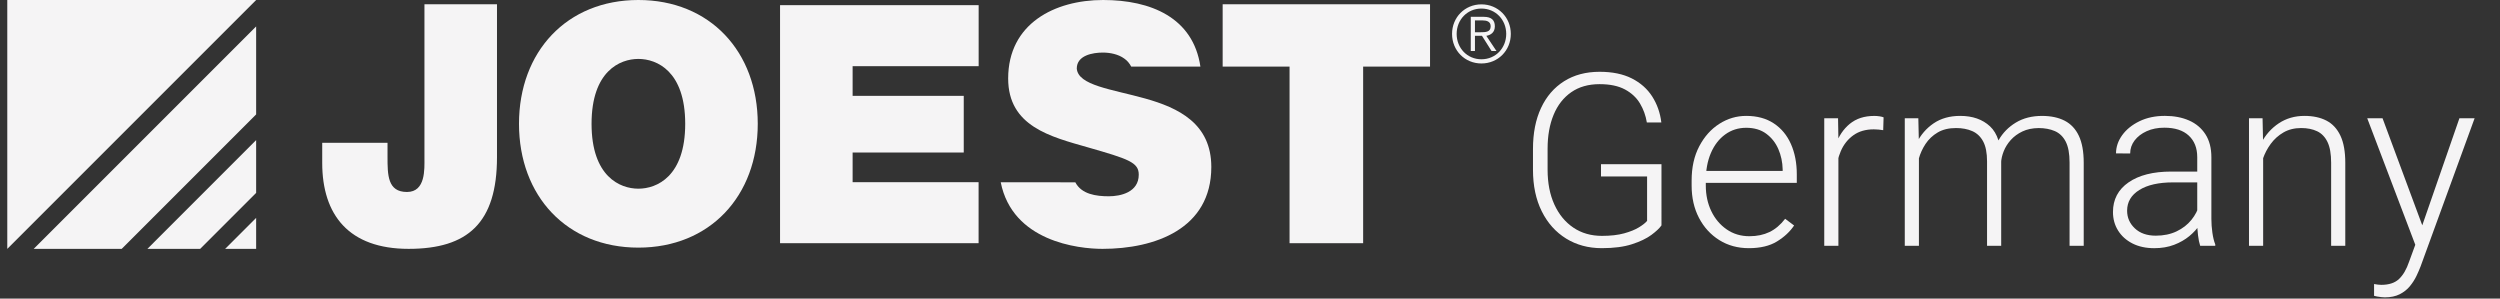 <?xml version="1.0" encoding="utf-8"?>
<!-- Generator: Adobe Illustrator 26.0.2, SVG Export Plug-In . SVG Version: 6.00 Build 0)  -->
<svg version="1.1" id="Ebene_1" xmlns="http://www.w3.org/2000/svg" xmlns:xlink="http://www.w3.org/1999/xlink" x="0px" y="0px"
	 viewBox="0 0 1708.63 204.09" style="enable-background:new 0 0 1708.63 204.09;" xml:space="preserve">
<rect x="0" y="0" width="1708.63" height="204.09" fill="#333333" stroke="none"/>
<style type="text/css">
	.st0{fill:#F5F4F5;}
</style>
<g>
	<path class="st0" d="M83.16,170.1l91.9-91.91V18.06L23.02,170.1H83.16z M136.79,170.1l38.27-38.27V95.76l-74.34,74.35H136.79z
		 M4.98,0.02V170.1h0L175.06,0.02H4.98z M175.06,170.1v-21.2l-21.2,21.2H175.06z"/>
	<g>
		<path class="st0" d="M1021.66,17.96c0-4.18-2.32-6.46-7.55-6.46h-8.91v23.36h2.86V24.49h4.8l6.54,10.37h3.35l-6.93-10.37
			C1018.96,23.94,1021.66,22.09,1021.66,17.96z M1011.82,22.04h-3.76v-8.09h5.23c2.8,0,5.51,0.77,5.51,4.01
			C1018.8,21.94,1015.35,22.04,1011.82,22.04z"/>
		<path class="st0" d="M1012.48,2.98c-11.33,0-20.07,8.86-20.07,20.2c0,11.35,8.74,20.2,20.07,20.2c11.34,0,20.09-8.85,20.09-20.2
			C1032.56,11.83,1023.82,2.98,1012.48,2.98z M1012.48,40.51c-9.71,0-16.93-7.66-16.93-17.33c0-9.67,7.22-17.33,16.93-17.33
			c9.72,0,16.95,7.66,16.95,17.33C1029.43,32.85,1022.2,40.51,1012.48,40.51z"/>
	</g>
	<path class="st0" d="M339.67,107.42c0,45.05-20.06,62.66-60.4,62.66c-40.79,0-59.05-23.1-59.05-58.77V97.59h44.63v9.38
		c0,12.58,0,24.24,13.3,24.24c12.85,0,11.94-15.78,11.94-23.1V2.92h49.58V107.42z"/>
	<path class="st0" d="M436.3,0c48.91,0,81.59,35.3,81.59,84.62c0,49.32-32.68,84.62-81.59,84.62s-81.59-35.3-81.59-84.62
		C354.72,35.3,387.4,0,436.3,0z M436.3,128.96c12.62,0,32.01-8.37,32.01-44.34c0-35.98-19.38-44.35-32.01-44.35
		c-12.62,0-32,8.37-32,44.35C404.3,120.6,423.68,128.96,436.3,128.96z"/>
	<path class="st0" d="M533.13,3.53h135.73v41.7h-86.14v20.28h75.95v38.73h-75.95v20.28h86.1v41.69H533.13V3.53z"/>
	<path class="st0" d="M881.35,45.5h-45.72V2.92h141.73V45.5h-45.72v120.71h-50.29V45.5z"/>
	<path class="st0" d="M773.12,45.5c-1.07-2.09-2.74-4.13-4.74-5.48c-4.06-2.96-9.69-4.09-14.65-4.09c-6.76,0-17.81,1.82-17.81,10.91
		c0.9,11.6,23.89,14.1,46.65,20.46c22.76,6.37,45.3,17.05,45.3,46.84c0,42.29-38.54,55.94-74.38,55.94
		c-16.67,0-61.52-5.1-69.54-45.51l50.98,0.03c4.23,8.17,14.22,9.55,22.84,9.55c8.11,0,20.51-2.73,20.51-14.78
		c0-8.41-6.99-10.69-34.71-18.64c-25.47-7.28-54.54-14.33-54.54-47.07C689.04,16.14,720.82,0,753.95,0
		c32.52,0,61.53,11.99,66.47,45.52L773.12,45.5z"/>
	<g>
		<path class="st0" d="M1135.53,154.06c-1.34,1.93-3.65,4.11-6.93,6.53c-3.28,2.42-7.68,4.53-13.21,6.32
			c-5.53,1.8-12.41,2.7-20.62,2.7c-9.18,0-17.32-2.19-24.41-6.57c-7.09-4.38-12.64-10.58-16.64-18.61c-4-8.03-6-17.5-6-28.4v-14.26
			c0-10.8,1.84-20.13,5.52-28c3.68-7.87,8.93-13.95,15.75-18.25c6.82-4.3,14.91-6.45,24.25-6.45c8.7,0,16.03,1.5,21.99,4.51
			c5.96,3.01,10.62,7.13,13.98,12.37c3.36,5.24,5.44,11.16,6.24,17.76h-9.91c-0.75-4.67-2.31-9-4.67-12.97
			c-2.36-3.97-5.79-7.17-10.27-9.59c-4.49-2.42-10.27-3.63-17.36-3.63c-7.63,0-14.09,1.84-19.38,5.52
			c-5.29,3.68-9.31,8.82-12.04,15.43s-4.11,14.31-4.11,23.12v14.42c0,9.08,1.54,17,4.63,23.77c3.09,6.77,7.41,12.03,12.97,15.79
			c5.56,3.76,12.07,5.64,19.54,5.64c5.96,0,11.02-0.58,15.19-1.73c4.16-1.15,7.53-2.52,10.11-4.11c2.58-1.58,4.43-3.05,5.56-4.39
			v-30.37h-31.5v-8.38h41.33V154.06z"/>
		<path class="st0" d="M1195.23,169.61c-7.57,0-14.3-1.84-20.18-5.52c-5.88-3.68-10.5-8.73-13.86-15.15
			c-3.36-6.42-5.04-13.79-5.04-22.12v-3.46c0-8.97,1.73-16.76,5.2-23.36c3.46-6.61,8.03-11.72,13.7-15.35
			c5.67-3.63,11.8-5.44,18.41-5.44c7.41,0,13.7,1.71,18.85,5.12c5.16,3.41,9.06,8.12,11.72,14.14c2.66,6.02,3.99,12.89,3.99,20.62
			v5.88h-65.98v-8.14h56.32v-1.13c-0.11-4.89-1.09-9.48-2.94-13.78c-1.85-4.3-4.61-7.8-8.26-10.51c-3.65-2.71-8.22-4.07-13.7-4.07
			c-5.43,0-10.23,1.53-14.42,4.59s-7.44,7.29-9.75,12.69c-2.31,5.4-3.46,11.64-3.46,18.73v3.46c0,6.45,1.25,12.27,3.75,17.48
			c2.5,5.21,6,9.37,10.51,12.49c4.51,3.12,9.69,4.67,15.55,4.67c5.16,0,9.72-0.95,13.7-2.86c3.97-1.91,7.55-4.93,10.72-9.06
			l6.12,4.59c-2.85,4.24-6.75,7.88-11.72,10.92C1209.48,168.09,1203.08,169.61,1195.23,169.61z"/>
		<path class="st0" d="M1256.46,168h-9.67V80.83h9.43l0.24,14.42V168z M1287.08,88.96c-1.08-0.16-2.12-0.29-3.14-0.4
			c-1.02-0.11-2.12-0.16-3.3-0.16c-5.53,0-10.18,1.34-13.94,4.03c-3.76,2.69-6.62,6.28-8.58,10.8c-1.96,4.51-3.02,9.56-3.18,15.15
			l-3.62,1.29c0-7.57,1.06-14.41,3.18-20.5c2.12-6.1,5.37-10.94,9.75-14.54c4.38-3.6,9.95-5.4,16.72-5.4c1.23,0,2.46,0.09,3.67,0.28
			c1.21,0.19,2.11,0.42,2.7,0.68L1287.08,88.96z"/>
		<path class="st0" d="M1311.49,168h-9.67V80.83h9.27l0.4,18.05V168z M1305.05,116.52c0.43-6.82,2.04-13.05,4.83-18.69
			c2.79-5.64,6.69-10.15,11.68-13.54s11.04-5.08,18.13-5.08c8.49,0,15.28,2.38,20.38,7.13c5.1,4.75,7.65,12.64,7.65,23.65V168h-9.67
			v-57.69c0-5.8-0.89-10.35-2.66-13.66c-1.77-3.3-4.26-5.65-7.45-7.05c-3.2-1.4-6.89-2.09-11.08-2.09c-4.94,0-9.12,1.01-12.53,3.02
			c-3.41,2.01-6.18,4.62-8.3,7.82c-2.12,3.2-3.68,6.62-4.67,10.27c-0.99,3.65-1.54,7.09-1.65,10.31L1305.05,116.52z M1361.2,111.52
			c0.38-5.59,1.97-10.85,4.79-15.79c2.82-4.94,6.74-8.93,11.76-11.96c5.02-3.03,10.97-4.55,17.85-4.55c6.07,0,11.23,1.09,15.47,3.26
			c4.24,2.18,7.48,5.61,9.71,10.31c2.23,4.7,3.34,10.84,3.34,18.41V168h-9.67v-56.88c0-6.18-0.89-10.97-2.66-14.38
			c-1.77-3.41-4.26-5.8-7.45-7.17c-3.2-1.37-6.89-2.05-11.08-2.05c-4.24,0.05-7.94,0.83-11.08,2.34c-3.14,1.5-5.77,3.44-7.9,5.8
			c-2.12,2.36-3.73,4.93-4.83,7.69c-1.1,2.77-1.71,5.44-1.81,8.02L1361.2,111.52z"/>
		<path class="st0" d="M1504.13,124.65h-18.93c-9.83,0-17.52,1.73-23.08,5.2c-5.56,3.46-8.34,8.18-8.34,14.14
			c0,4.73,1.76,8.76,5.28,12.08c3.52,3.33,8.28,5,14.3,5c5.37,0,10.11-0.98,14.22-2.94c4.11-1.96,7.49-4.58,10.15-7.86
			c2.66-3.28,4.47-6.82,5.44-10.63l4.19,5.56c-0.7,2.69-1.97,5.44-3.83,8.26c-1.85,2.82-4.26,5.45-7.21,7.9
			c-2.95,2.44-6.43,4.43-10.43,5.96c-4,1.53-8.53,2.3-13.58,2.3c-5.69,0-10.65-1.08-14.86-3.22c-4.22-2.15-7.49-5.09-9.83-8.82
			c-2.34-3.73-3.5-7.96-3.5-12.69c0-8.59,3.56-15.35,10.67-20.26c7.12-4.92,16.83-7.37,29.12-7.37h20.06L1504.13,124.65z
			 M1501.71,107.41c0-6.23-1.93-11.14-5.8-14.74c-3.87-3.6-9.43-5.4-16.68-5.4c-4.51,0-8.53,0.79-12.04,2.38
			c-3.52,1.58-6.28,3.71-8.3,6.36c-2.01,2.66-3.02,5.63-3.02,8.9l-9.67-0.08c0-4.4,1.41-8.55,4.23-12.45
			c2.82-3.89,6.74-7.06,11.76-9.51c5.02-2.44,10.84-3.67,17.44-3.67c6.23,0,11.72,1.05,16.48,3.14c4.75,2.09,8.49,5.24,11.2,9.43
			s4.07,9.45,4.07,15.79v42.14c0,3.01,0.23,6.12,0.68,9.35c0.46,3.22,1.11,5.88,1.97,7.98V168h-10.31
			c-0.64-1.93-1.14-4.36-1.49-7.29c-0.35-2.93-0.52-5.71-0.52-8.34V107.41z"/>
		<path class="st0" d="M1546.75,168h-9.67V80.83h9.27l0.4,18.61V168z M1540.3,116.52c0.43-6.82,2.12-13.05,5.08-18.69
			c2.95-5.64,6.97-10.15,12.04-13.54c5.08-3.38,10.94-5.08,17.6-5.08c5.85,0,10.85,1.08,14.98,3.22c4.14,2.15,7.32,5.57,9.55,10.27
			c2.23,4.7,3.34,10.89,3.34,18.57V168h-9.67v-56.8c0-6.01-0.83-10.74-2.5-14.18c-1.67-3.44-4.03-5.88-7.09-7.33
			c-3.06-1.45-6.69-2.18-10.88-2.18c-4.62,0-8.66,1.01-12.13,3.02c-3.46,2.01-6.36,4.62-8.7,7.82c-2.34,3.2-4.12,6.62-5.36,10.27
			c-1.24,3.65-1.88,7.09-1.93,10.31L1540.3,116.52z"/>
		<path class="st0" d="M1656.16,155.75l2.58,9.99l-7.09,3.95l-33.76-88.86h10.47L1656.16,155.75z M1680.89,80.83h10.39l-36.9,101.19
			c-0.75,1.99-1.71,4.19-2.86,6.61c-1.16,2.42-2.65,4.74-4.47,6.97c-1.83,2.23-4.14,4.06-6.93,5.48s-6.18,2.14-10.15,2.14
			c-0.7,0-1.53-0.05-2.5-0.16c-0.97-0.11-1.91-0.24-2.82-0.4s-1.61-0.32-2.09-0.48v-8.06c0.59,0.16,1.45,0.29,2.58,0.4
			c1.13,0.11,1.91,0.16,2.34,0.16c5.26,0,9.31-1.33,12.12-3.99c2.82-2.66,5.12-6.59,6.89-11.8l7.17-19.58L1680.89,80.83z"/>
	</g>
</g>
</svg>
